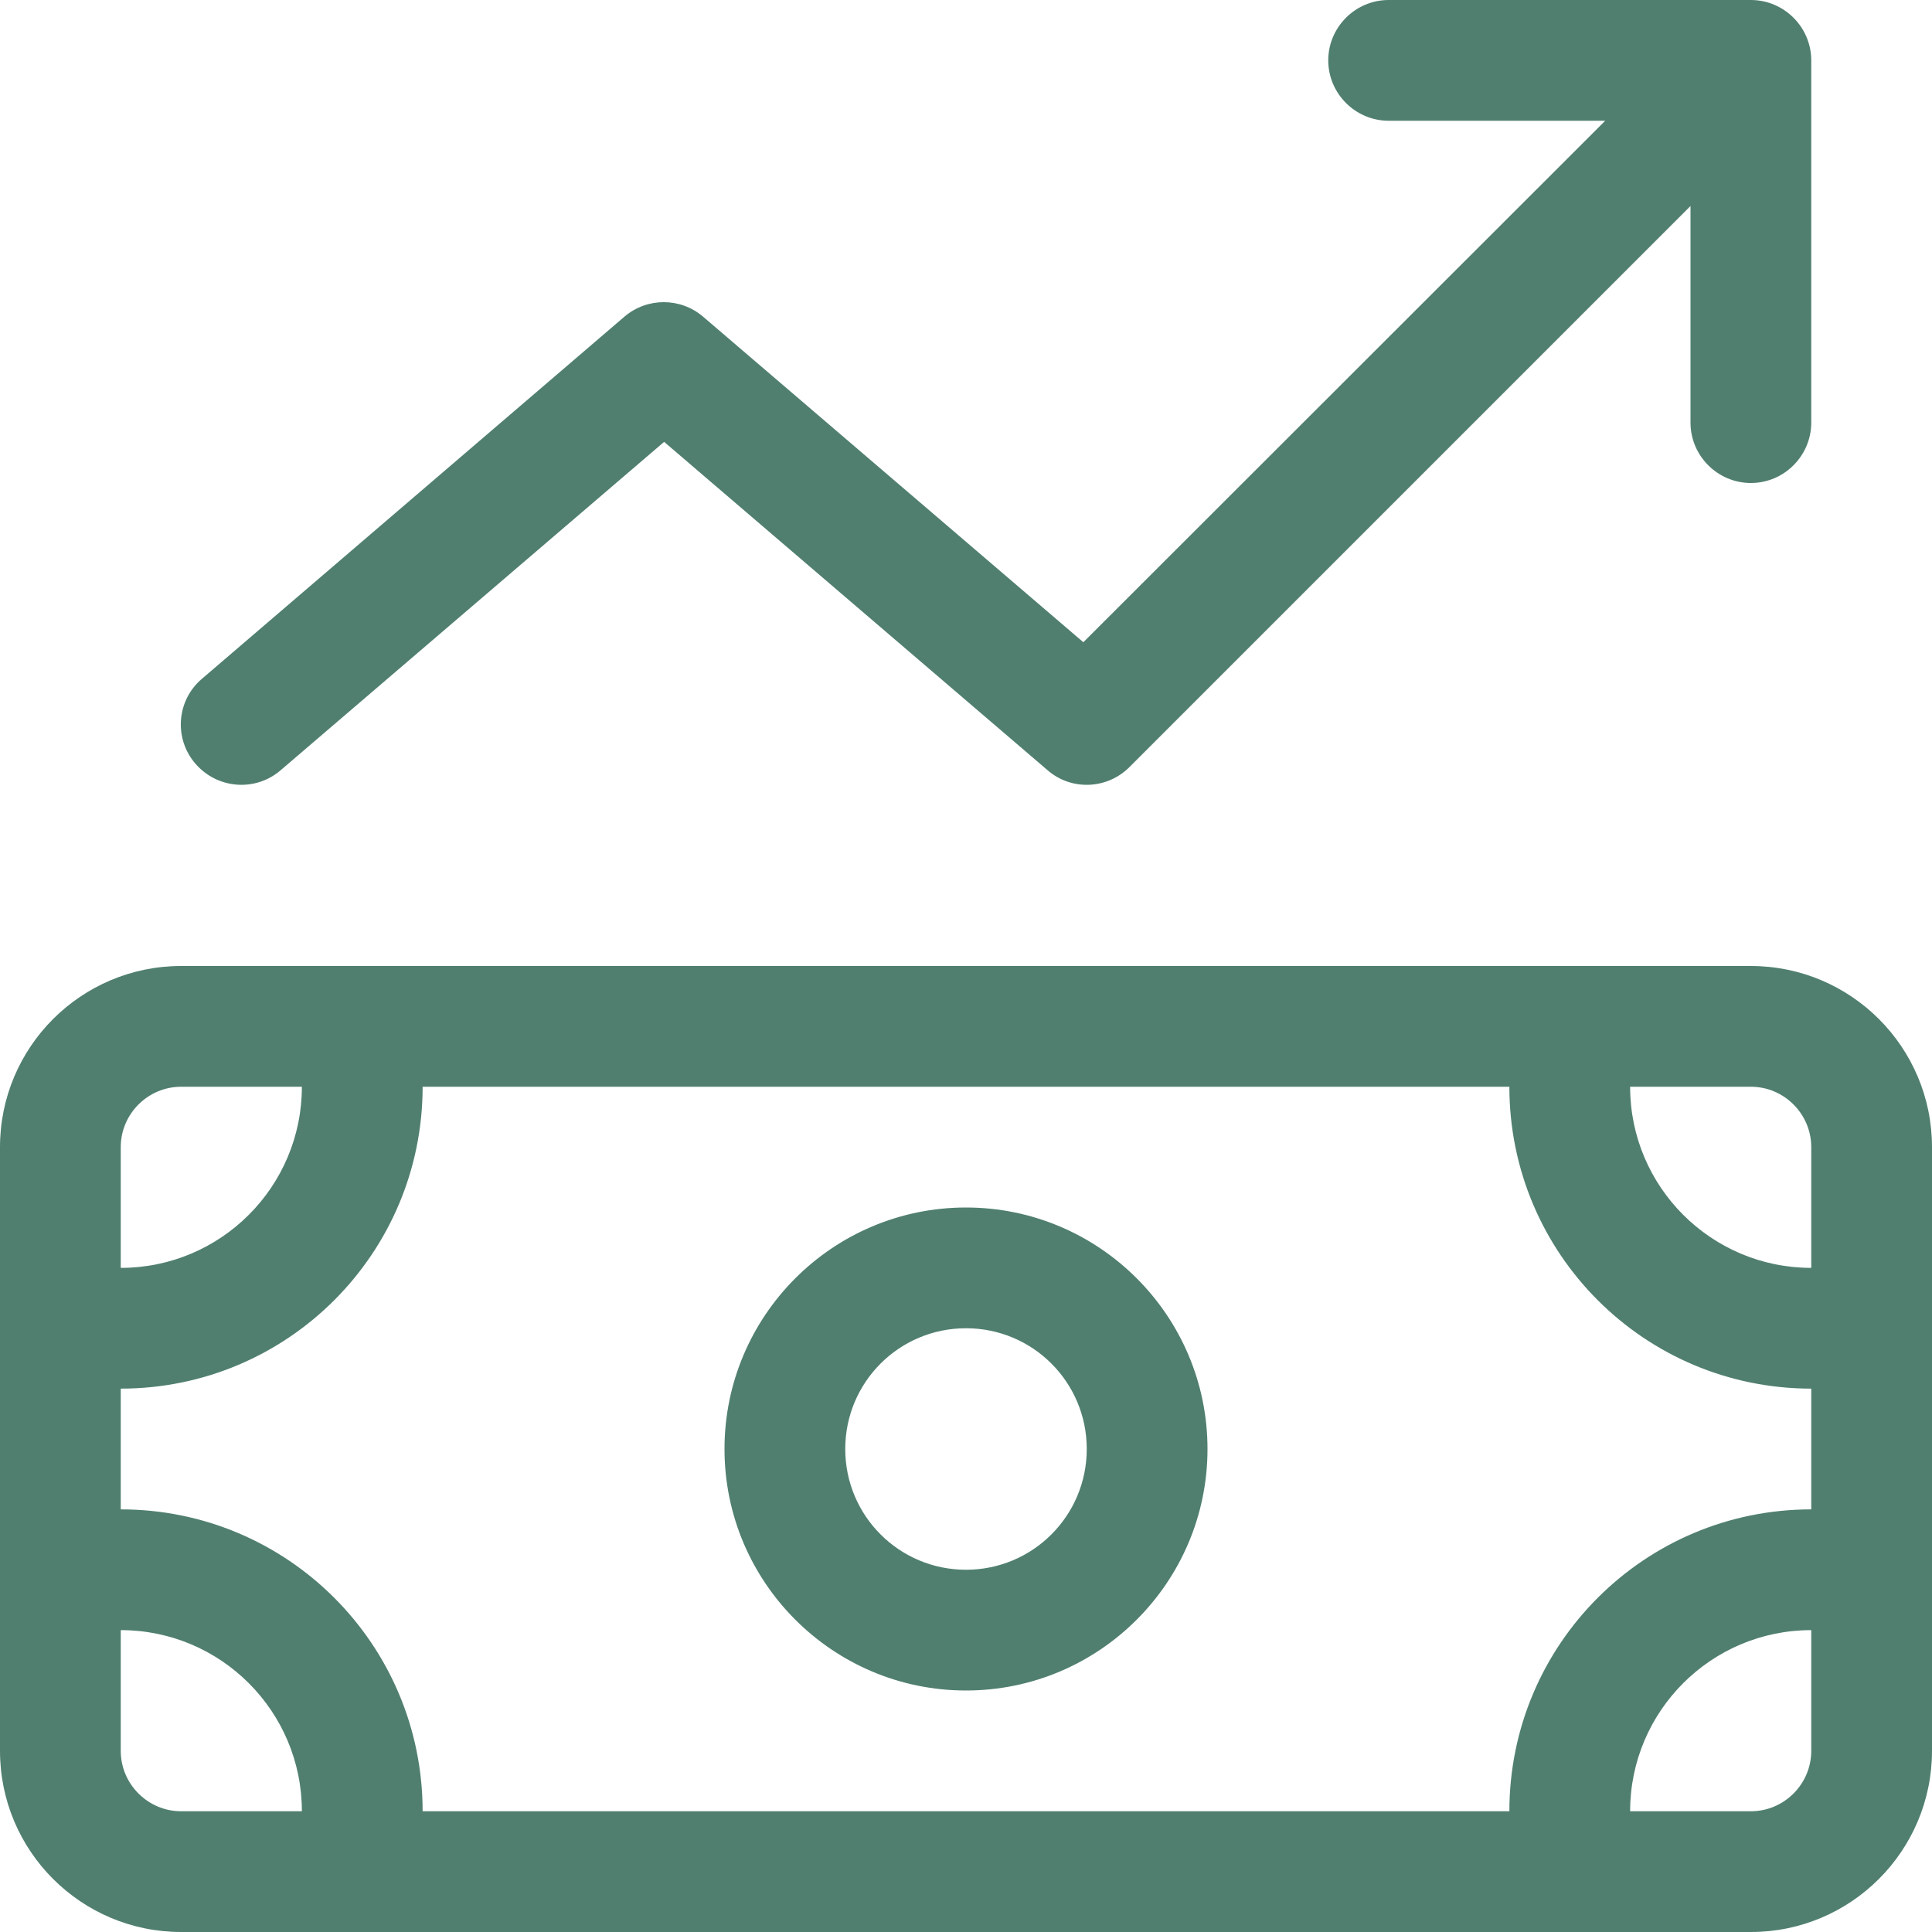 <?xml version="1.0" encoding="utf-8"?>
<!-- Generator: Adobe Illustrator 27.2.0, SVG Export Plug-In . SVG Version: 6.00 Build 0)  -->
<svg version="1.1" id="Ebene_1" xmlns="http://www.w3.org/2000/svg" xmlns:xlink="http://www.w3.org/1999/xlink" x="0px" y="0px"
	 viewBox="0 0 512 512" style="enable-background:new 0 0 512 512;" xml:space="preserve">
<style type="text/css">
	.st0{fill:#507F70;}
</style>
<path class="st0" d="M352,16c0-8.8,7.2-16,16-16h96c8.8,0,16,7.2,16,16v96c0,8.8-7.2,16-16,16s-16-7.2-16-16V54.6L299.3,203.3
	c-5.9,5.9-15.4,6.3-21.7,0.8l-101.6-87l-101.6,87c-6.7,5.8-16.8,5-22.6-1.7c-5.8-6.7-5-16.8,1.7-22.5l112-96c6-5.1,14.8-5.1,20.8,0
	l100.8,86.3L425.4,32H368C359.2,32,352,24.8,352,16L352,16z M320,384c0,35.3-28.7,64-64,64s-64-28.7-64-64s28.7-64,64-64
	S320,348.7,320,384z M256,352c-17.7,0-32,14.3-32,32s14.3,32,32,32s32-14.3,32-32S273.7,352,256,352z M464,256c26.5,0,48,21.5,48,48
	v160c0,26.5-21.5,48-48,48H48c-26.5,0-48-21.5-48-48V304c0-26.5,21.5-48,48-48H464z M480,304c0-8.8-7.2-16-16-16h-32
	c0,26.5,21.5,48,48,48V304z M32,368v32c44.2,0,80,35.8,80,80h288c0-44.2,35.8-80,80-80v-32c-44.2,0-80-35.8-80-80H112
	C112,332.2,76.2,368,32,368z M464,480c8.8,0,16-7.2,16-16v-32c-26.5,0-48,21.5-48,48H464z M32,464c0,8.8,7.2,16,16,16h32
	c0-26.5-21.5-48-48-48V464z M48,288c-8.8,0-16,7.2-16,16v32c26.5,0,48-21.5,48-48H48z"/>
</svg>
